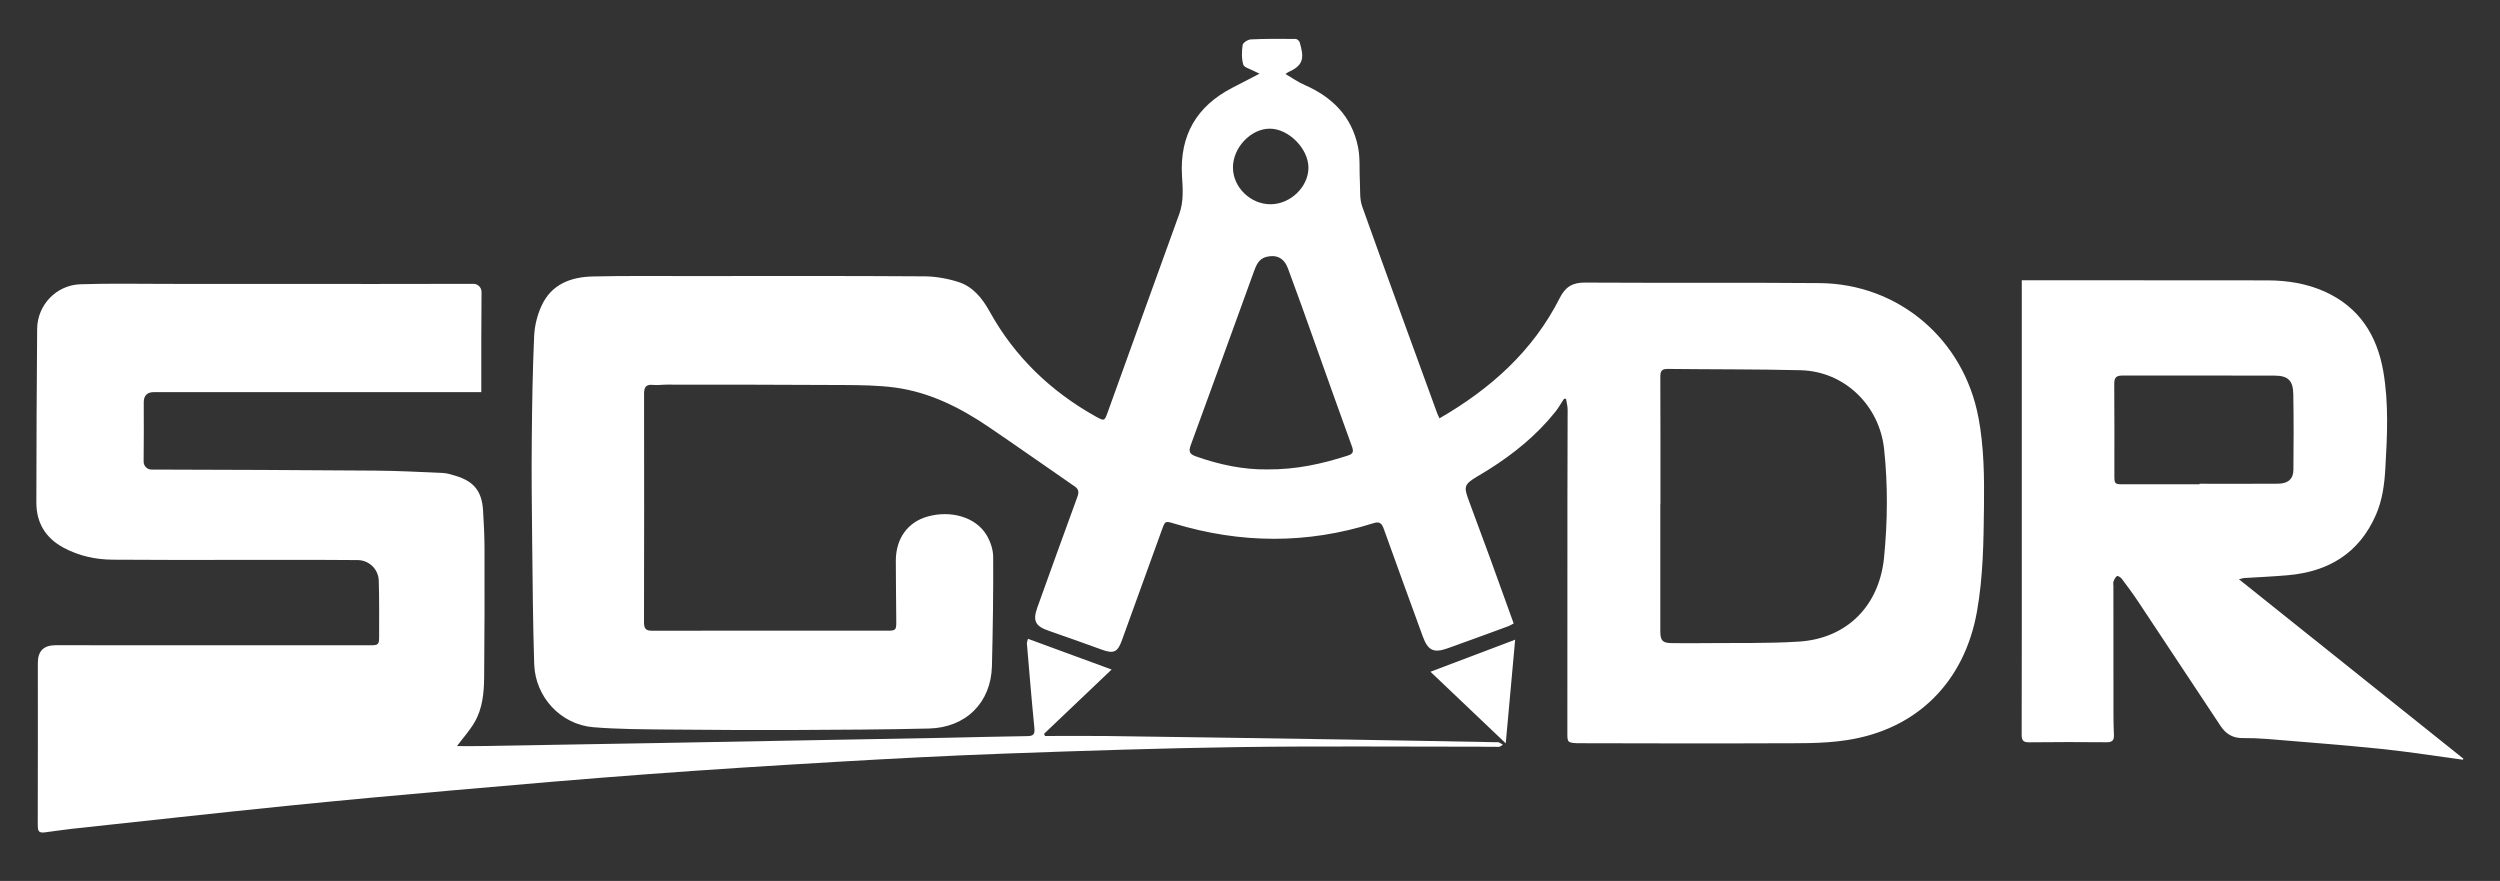 <?xml version="1.0" encoding="UTF-8"?>
<svg id="White" xmlns="http://www.w3.org/2000/svg" viewBox="0 0 823 290">
  <rect x="0" y="0" width="823" height="290" fill="#333333" stroke="none"/>
  <path d="m495.69,244.71c1.05-11.62,2.06-22.72,3.1-34.13-9.36,3.55-18.42,6.98-27.88,10.56,8.38,7.97,16.43,15.63,24.78,23.57Z" style="fill: #fff;"/>
  <path d="m651.27,137.32c-4.85-25.61-26.2-43.88-52.2-44.12-25.79-.22-51.6-.02-77.41-.17-4.03-.02-6.37,1.47-8.17,5.03-8.82,17.47-22.75,29.91-39.61,39.66-.28-.63-.56-1.15-.76-1.67-8.26-22.69-16.58-45.38-24.7-68.11-.85-2.38-.61-5.16-.74-7.76-.24-3.99.15-8.08-.65-11.94-2.04-9.86-8.41-16.27-17.49-20.24-2.15-.91-4.07-2.3-6.37-3.64.78-.52.95-.65,1.17-.74,5.27-2.32,4.77-5.2,3.53-9.67-.13-.48-.87-1.13-1.32-1.13-4.92-.04-9.84-.09-14.76.15-.98.04-2.58,1.06-2.71,1.82-.32,2.12-.39,4.44.2,6.48.26.93,2.23,1.41,3.45,2.08.43.24.89.43,1.89.91-3.25,1.69-6.09,3.16-8.95,4.64-11.77,6.07-17.34,15.67-16.56,28.95.26,4.2.61,8.43-.89,12.57-7.91,21.78-15.73,43.58-23.6,65.38-1.02,2.8-1.08,2.88-3.81,1.37-14.87-8.3-26.74-19.66-35.02-34.61-2.43-4.38-5.48-8.19-10.29-9.73-3.6-1.15-7.52-1.84-11.29-1.86-25.66-.17-51.32-.11-76.95-.09-10.68,0-21.35-.11-32.01.13-7.37.15-13.83,2.58-17.05,9.82-1.37,3.01-2.21,6.48-2.36,9.8-.5,11.33-.69,22.69-.78,34.02-.11,11.27,0,22.56.13,33.83.15,13.39.24,26.76.67,40.16.35,10.84,8.73,19.87,19.46,20.76,8.04.67,16.17.67,24.25.76,14.24.15,28.45.2,42.69.15,14.52-.07,29.04-.13,43.56-.48,12.16-.3,20.41-8.54,20.72-20.5.3-12.03.48-24.05.41-36.08-.02-2.41-.95-5.09-2.23-7.19-3.53-5.83-11.72-8.19-19.42-6-6.48,1.84-10.38,7.19-10.4,14.52-.02,6.65.13,13.31.15,19.96.02,2.93-.15,3.08-3.06,3.08-25.74,0-51.47-.04-77.19.02-2.25.02-2.8-.69-2.8-2.82.06-24.96.06-49.93.02-74.92-.02-2.19.37-3.45,2.93-3.19,1.5.15,3.01-.09,4.53-.09,19.46.02,38.9,0,58.34.13,5.59.04,11.23.09,16.75.82,11.46,1.54,21.58,6.63,31.03,13.07,9.45,6.41,18.77,13,28.17,19.48,1.43.98,1.43,1.99.89,3.47-4.42,12.11-8.82,24.25-13.18,36.41-1.58,4.44-.63,6.15,3.81,7.67,5.85,2.04,11.68,4.1,17.49,6.22,3.84,1.39,5.14.8,6.52-3.03,4.38-12.14,8.78-24.27,13.18-36.41,1.08-3.01,1.11-2.99,4.16-2.06,21.82,6.57,43.62,6.76,65.4-.13,2.02-.65,2.77-.11,3.45,1.73,4.25,11.88,8.58,23.71,12.89,35.54,1.69,4.62,3.55,5.53,8.15,3.9,6.67-2.38,13.35-4.83,20-7.28.61-.22,1.15-.61,1.76-.91-2.58-7.11-5.03-14-7.54-20.89-2.43-6.65-4.9-13.31-7.37-19.96-1.54-4.18-1.26-4.98,2.62-7.35,1.3-.78,2.6-1.54,3.88-2.34,8.39-5.27,15.99-11.42,22.19-19.2,1.04-1.32,1.86-2.82,2.8-4.23.24.02.46.02.67.04.17,1.19.52,2.38.52,3.58,0,9.51-.07,19.05-.07,28.58-.02,25.96-.02,51.92-.02,77.88,0,3.03.09,3.12,3.16,3.32.39.02.76,0,1.15,0,21.11.02,42.21.13,63.32.02,8.08-.04,16.27.2,24.23-1.02,23.3-3.49,38.88-19.24,42.99-42.39,2.02-11.38,2.17-22.86,2.3-34.37.11-9.9.02-19.79-1.84-29.6Zm-233.23-94.96c6.18,0,12.7,6.59,12.7,12.83s-5.79,11.96-12.35,12.05c-6.63.09-12.48-5.53-12.5-12.05-.04-6.59,5.89-12.85,12.16-12.83Zm25.64,107.62c-8.45,2.73-17.03,4.64-26.57,4.55-7.67.11-15.6-1.52-23.36-4.27-1.91-.67-2.6-1.43-1.8-3.6,7-19.03,13.87-38.12,20.8-57.17.78-2.15,1.6-4.31,4.2-4.94,3.27-.8,5.74.37,7.02,3.75,3.06,8.19,5.98,16.43,8.91,24.66,4.07,11.36,8.06,22.73,12.2,34.07.65,1.78.24,2.43-1.41,2.95Zm176.55,33.6c-1.58,15.82-12.16,26.59-27.96,27.63-10.86.69-21.76.39-32.64.52-3.12.04-6.22.02-9.32-.02-2.95-.02-3.73-.8-3.73-3.79-.02-14,0-28,0-41.98h.04c0-14,.02-27.98-.04-41.98,0-1.86.54-2.54,2.45-2.51,14.58.17,29.19.07,43.78.43,14.41.37,25.9,11.57,27.44,25.94,1.28,11.94,1.15,23.84-.02,35.76Z" style="fill: #fff;"/>
  <path d="m274.99,250.82c18.8-1.09,37.6-2.09,56.42-2.76,25.55-.92,51.11-1.76,76.67-2.12,26.33-.37,52.66-.11,78.99-.13,2.12,0,4.24.1,6.35.05.45-.01.89-.45,1.33-.7-.44-.27-.87-.58-1.34-.78-.26-.11-.6-.03-.9-.04-16.41-.29-32.82-.62-49.24-.88-26.25-.41-52.5-.81-78.75-1.16-6.84-.09-13.68-.01-20.52-.01-.14-.36-.15-.38-.29-.73l22.23-21.15c-9.39-3.45-18.39-6.76-27.54-10.12-.19.82-.37,1.18-.35,1.52.79,9.26,1.54,18.53,2.46,27.78.2,1.99-.19,2.72-2.28,2.74-8.85.11-17.7.37-26.55.54-31.39.58-62.78,1.16-94.16,1.72-19.89.36-39.78.69-59.68,1.02-2.45.04-4.9,0-7.41,0,2.07-2.76,4.2-5.12,5.77-7.81,2.67-4.56,3.13-9.76,3.18-14.91.14-14,.15-28,.12-42,0-4.31-.21-8.62-.48-12.92-.4-6.26-3.04-9.52-8.98-11.31-1.37-.41-2.78-.89-4.18-.95-7.4-.34-14.8-.72-22.21-.78-24.59-.2-49.18-.28-73.77-.35-1.46,0-2.62-1.2-2.6-2.65.1-6.49.04-12.99.04-19.48q0-3.37,3.4-3.37c34.88,0,69.77,0,104.65,0h3.07c0-1.14,0-1.95,0-2.77.01-10.05-.03-20.11.08-30.16.02-1.5-1.19-2.72-2.69-2.71-21.49.07-42.98.04-64.47.03-11.96,0-23.91-.02-35.87-.01-9.68,0-19.36-.2-29.03.12-7.9.27-14.17,6.8-14.23,14.71-.16,19.04-.23,38.08-.26,57.12-.01,6.71,3.01,11.7,8.97,14.9,5.04,2.71,10.48,3.89,16.13,3.94,12.48.11,24.97.06,37.45.07,14.42.01,28.83-.06,43.25.06,3.74.03,6.8,3.02,6.92,6.75.19,6.12.11,12.25.12,18.38,0,2.72-.23,2.92-3.02,2.92-34.51,0-69.01-.01-103.52-.02q-5.81,0-5.81,5.77c0,17.78.02,35.57-.03,53.35,0,1.88.18,2.75,2.26,2.5,2.31-.28,6.45-.92,8.76-1.16,23.63-2.53,47.25-5.18,70.89-7.57,18.35-1.86,36.72-3.54,55.09-5.15,21.16-1.86,42.32-3.7,63.51-5.27,20.66-1.54,41.34-2.85,62.02-4.05Z" style="fill: #fff;"/>
  <path d="m738.26,242.97c2.71-.02,5.44.09,8.15.3,12.5,1.04,25.01,1.99,37.49,3.27,8.99.93,17.93,2.37,26.89,3.56.08-.18.07-.17.15-.35-24.51-19.59-49.04-39.2-73.88-59.05.87-.22,1.28-.37,1.69-.41,4.83-.3,9.67-.5,14.48-.93,13.41-1.19,23.49-7.32,28.97-19.98,2.1-4.85,2.77-10.03,3.06-15.26.61-10.66,1.15-21.35-.69-31.92-2.08-11.88-7.93-21.11-19.31-26.22-5.96-2.67-12.29-3.66-18.77-3.68-21.87-.04-43.73-.04-65.6-.04h-15.32v82.11c0,22.47.02,44.97-.04,67.44,0,1.97.5,2.58,2.54,2.56,8.47-.11,16.95-.09,25.42-.02,1.8.02,2.49-.61,2.41-2.34-.09-2.19-.15-4.38-.15-6.57-.02-14.15-.02-28.3-.02-42.45,0-.54-.13-1.13.04-1.58.24-.65.61-1.39,1.15-1.78.22-.15,1.19.41,1.54.87,1.86,2.47,3.71,4.96,5.42,7.54,9.08,13.65,18.12,27.35,27.18,41.02,1.71,2.56,4.03,3.97,7.22,3.92Zm-14.17-83.71v.17h-24.94c-3.03,0-3.1-.09-3.1-2.99,0-9.99.04-19.98-.04-29.95-.02-2.02.48-2.86,2.64-2.86,16.71.04,33.42-.06,50.12.02,4.46.02,6.09,1.6,6.18,6.05.15,8.32.13,16.64.04,24.96-.02,2.99-1.76,4.55-5.05,4.57-8.6.07-17.23.02-25.85.02Z" style="fill: #fff;"/>
</svg>